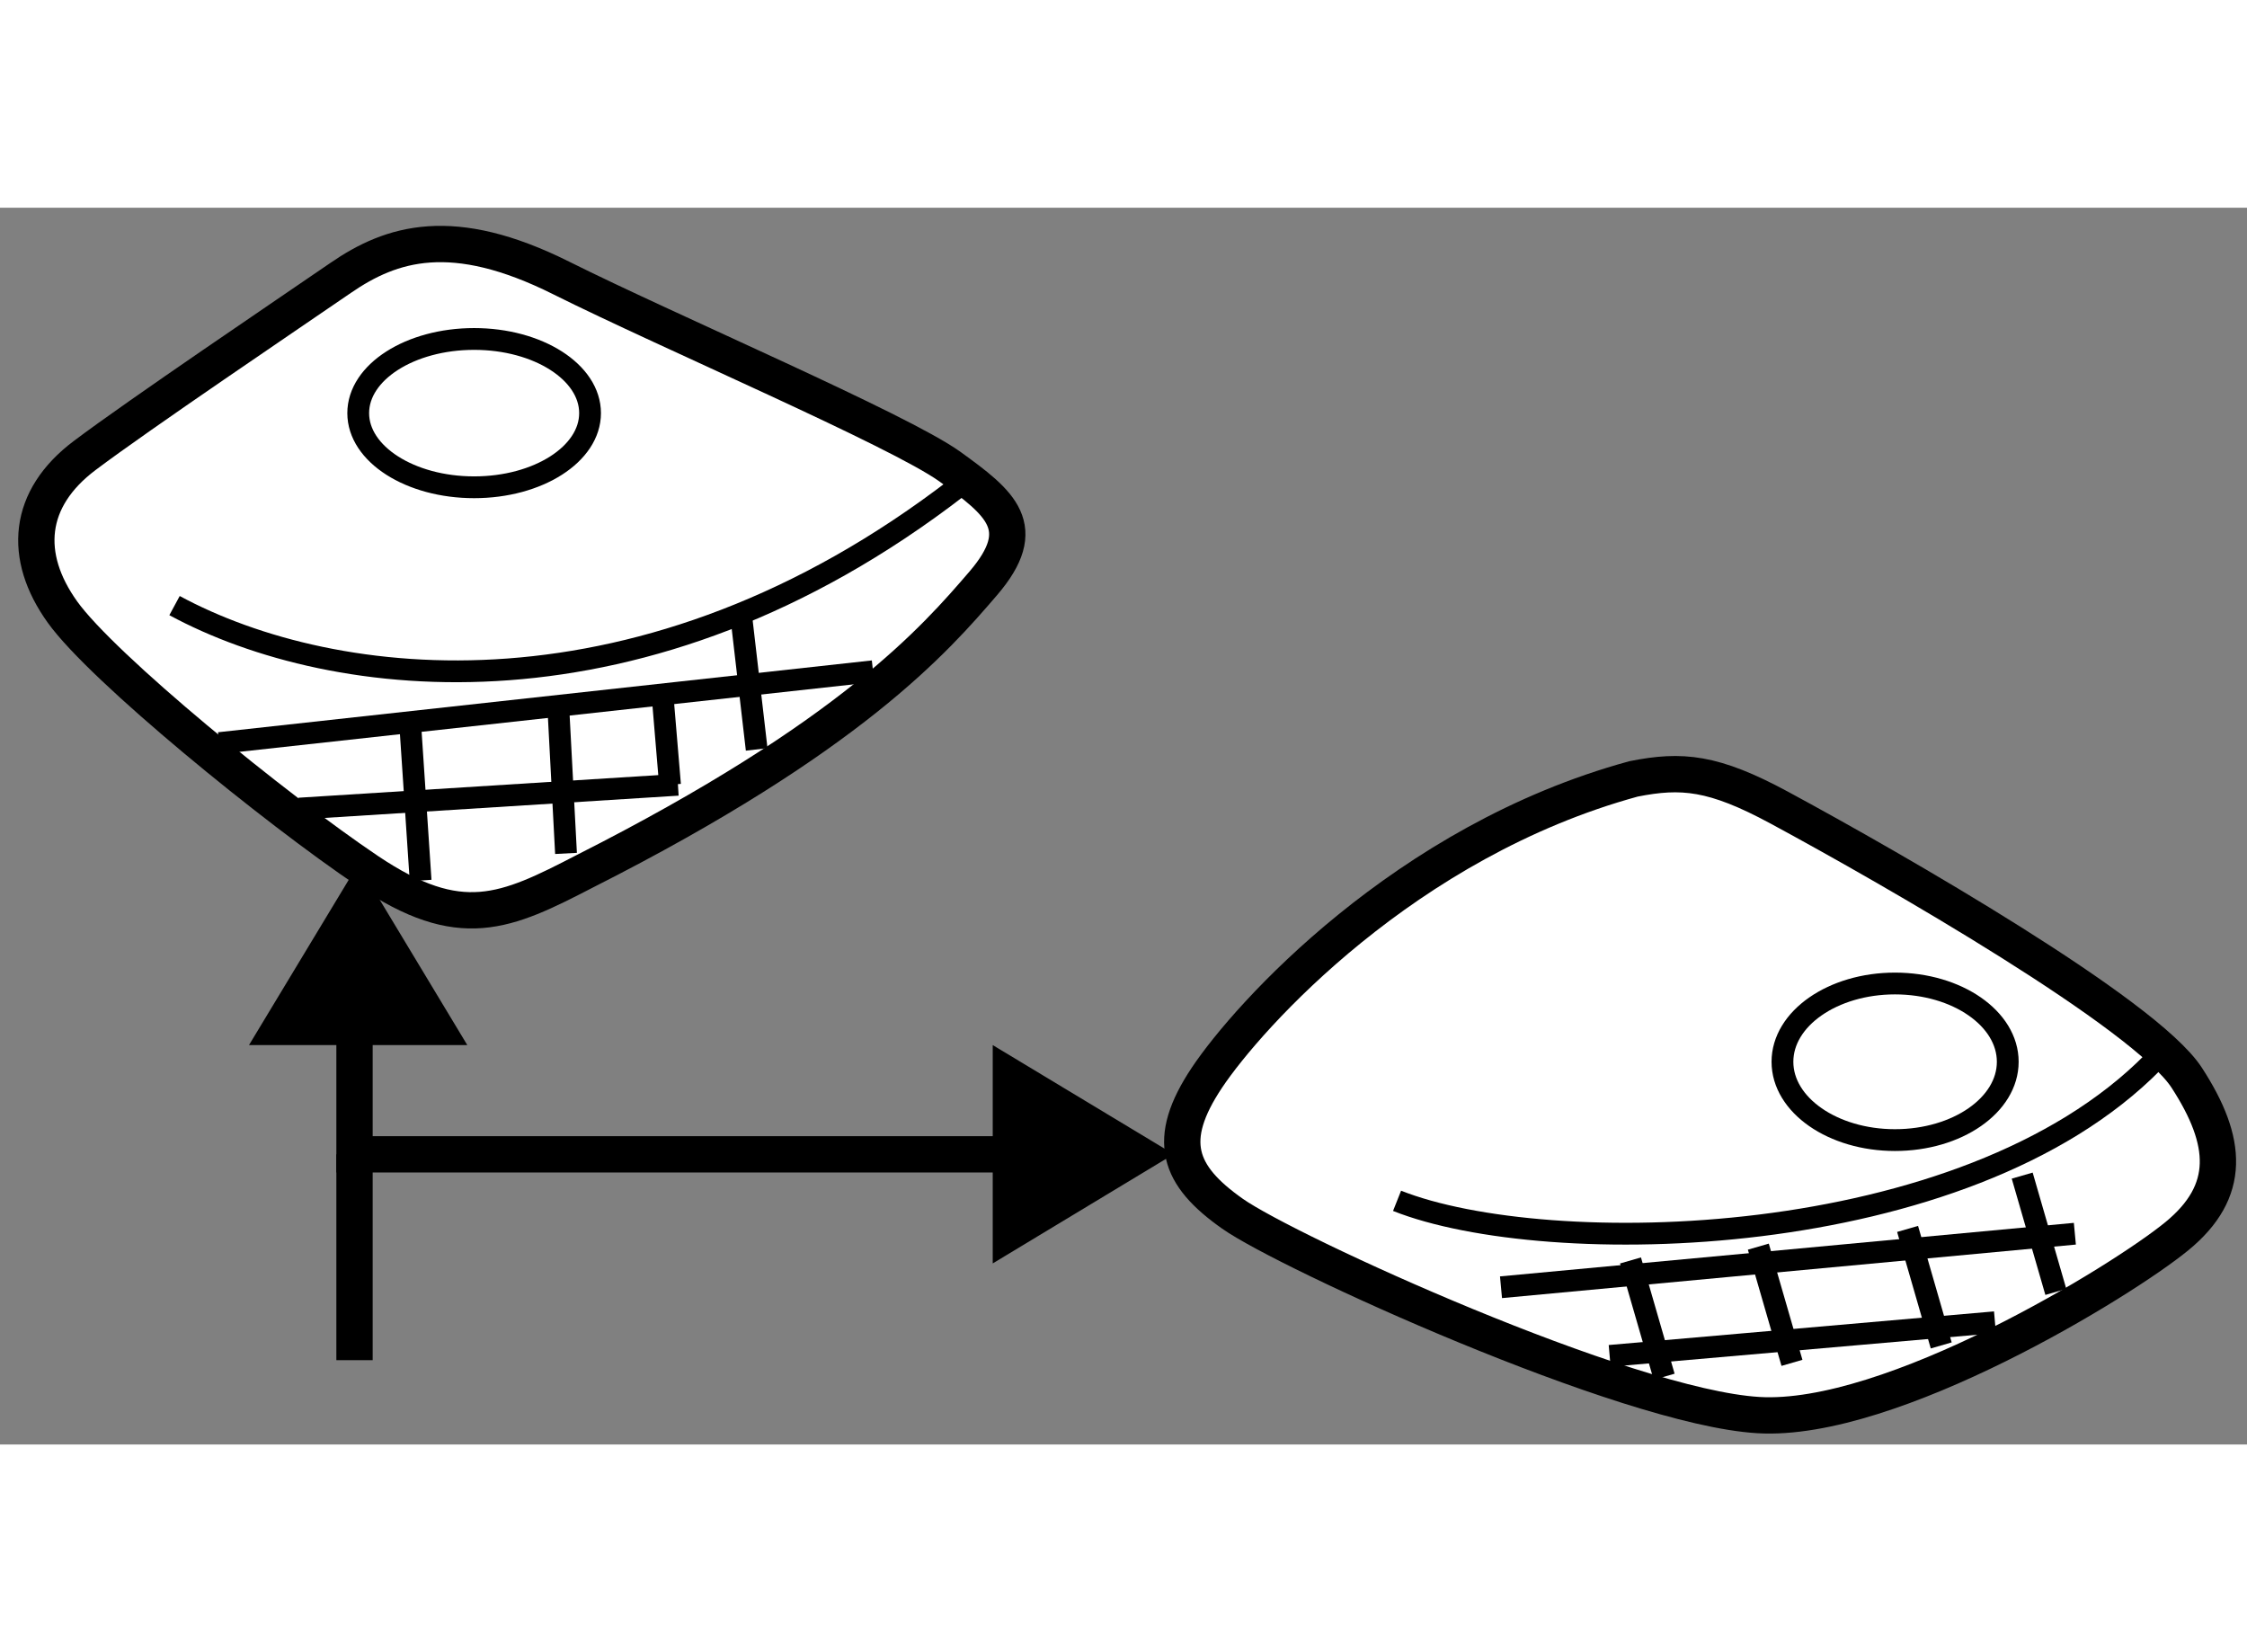 <?xml version="1.0" encoding="utf-8"?>
<!-- Generator: Adobe Illustrator 15.1.0, SVG Export Plug-In . SVG Version: 6.00 Build 0)  -->
<!DOCTYPE svg PUBLIC "-//W3C//DTD SVG 1.1//EN" "http://www.w3.org/Graphics/SVG/1.1/DTD/svg11.dtd">
<svg version="1.1" xmlns="http://www.w3.org/2000/svg" xmlns:xlink="http://www.w3.org/1999/xlink" x="0px" y="0px" width="244.8px"
	 height="180px" viewBox="150.158 150.648 30.937 17.028" enable-background="new 0 0 244.8 180" xml:space="preserve">
	
<rect x="150.158" y="150.648" width="30.937" height="17.028" fill="#808080" stroke="none"/>
	
<g><path fill="#FFFFFF" stroke="#000000" stroke-width="0.5" d="M151.326,154.058c0.736-0.555,2.816-1.959,3.521-2.443
			c0.703-0.484,1.541-0.748,3.037,0c1.498,0.748,4.645,2.092,5.35,2.596c0.703,0.508,1.121,0.838,0.463,1.607
			c-0.662,0.771-1.826,2.113-5.482,3.963c-1.1,0.57-1.717,0.857-2.992,0c-1.277-0.859-3.654-2.797-4.205-3.566
			S150.533,154.653,151.326,154.058z"></path><ellipse fill="none" stroke="#000000" stroke-width="0.3" cx="156.686" cy="153.476" rx="1.596" ry="1.021"></ellipse><path fill="none" stroke="#000000" stroke-width="0.3" d="M152.561,156.126c2.199,1.189,6.469,1.695,10.781-1.629"></path><line fill="none" stroke="#000000" stroke-width="0.3" x1="153.176" y1="158.019" x2="162.178" y2="157.03"></line><line fill="none" stroke="#000000" stroke-width="0.3" x1="154.277" y1="158.921" x2="159.492" y2="158.593"></line><line fill="none" stroke="#000000" stroke-width="0.3" x1="155.949" y1="159.911" x2="155.801" y2="157.69"></line><line fill="none" stroke="#000000" stroke-width="0.3" x1="157.951" y1="159.538" x2="157.84" y2="157.437"></line><line fill="none" stroke="#000000" stroke-width="0.3" x1="159.383" y1="158.593" x2="159.271" y2="157.257"></line><line fill="none" stroke="#000000" stroke-width="0.3" x1="160.576" y1="158.106" x2="160.359" y2="156.237"></line></g><g><path fill="#FFFFFF" stroke="#000000" stroke-width="0.5" d="M174.654,158.907c1.594,0.861,5.039,2.84,5.611,3.719
			c0.572,0.881,0.617,1.563-0.133,2.18c-0.748,0.615-3.939,2.576-5.766,2.465c-1.826-0.109-6.492-2.244-7.24-2.773
			c-0.748-0.527-0.924-1.012-0.352-1.871c0.572-0.857,2.73-3.256,5.875-4.115C173.313,158.38,173.75,158.419,174.654,158.907z"></path><path fill="none" stroke="#000000" stroke-width="0.3" d="M177.801,162.407c0,0.596-0.695,1.078-1.553,1.078
			c-0.854,0-1.549-0.482-1.549-1.078s0.695-1.078,1.549-1.078C177.105,161.329,177.801,161.812,177.801,162.407z"></path><path fill="none" stroke="#000000" stroke-width="0.3" d="M169.393,164.321c2.047,0.814,7.813,0.727,10.412-1.914"></path><line fill="none" stroke="#000000" stroke-width="0.3" x1="170.824" y1="165.511" x2="178.725" y2="164.774"></line><line fill="none" stroke="#000000" stroke-width="0.3" x1="172.32" y1="166.456" x2="177.625" y2="165.993"></line><line fill="none" stroke="#000000" stroke-width="0.3" x1="173.07" y1="166.743" x2="172.607" y2="165.142"></line><line fill="none" stroke="#000000" stroke-width="0.3" x1="174.83" y1="166.552" x2="174.367" y2="164.952"></line><line fill="none" stroke="#000000" stroke-width="0.3" x1="176.885" y1="166.312" x2="176.422" y2="164.708"></line><line fill="none" stroke="#000000" stroke-width="0.3" x1="178.463" y1="165.575" x2="178" y2="163.974"></line></g><g><polygon points="156.592,162.177 155.09,159.685 153.586,162.177 		"></polygon><line fill="none" stroke="#000000" stroke-width="0.5" x1="155.039" y1="163.681" x2="155.039" y2="166.515"></line><polygon points="163.826,165.183 166.318,163.679 163.826,162.177 		"></polygon><polyline fill="none" stroke="#000000" stroke-width="0.5" points="155.039,160.931 155.039,163.681 165.072,163.681 		"></polyline></g>


</svg>